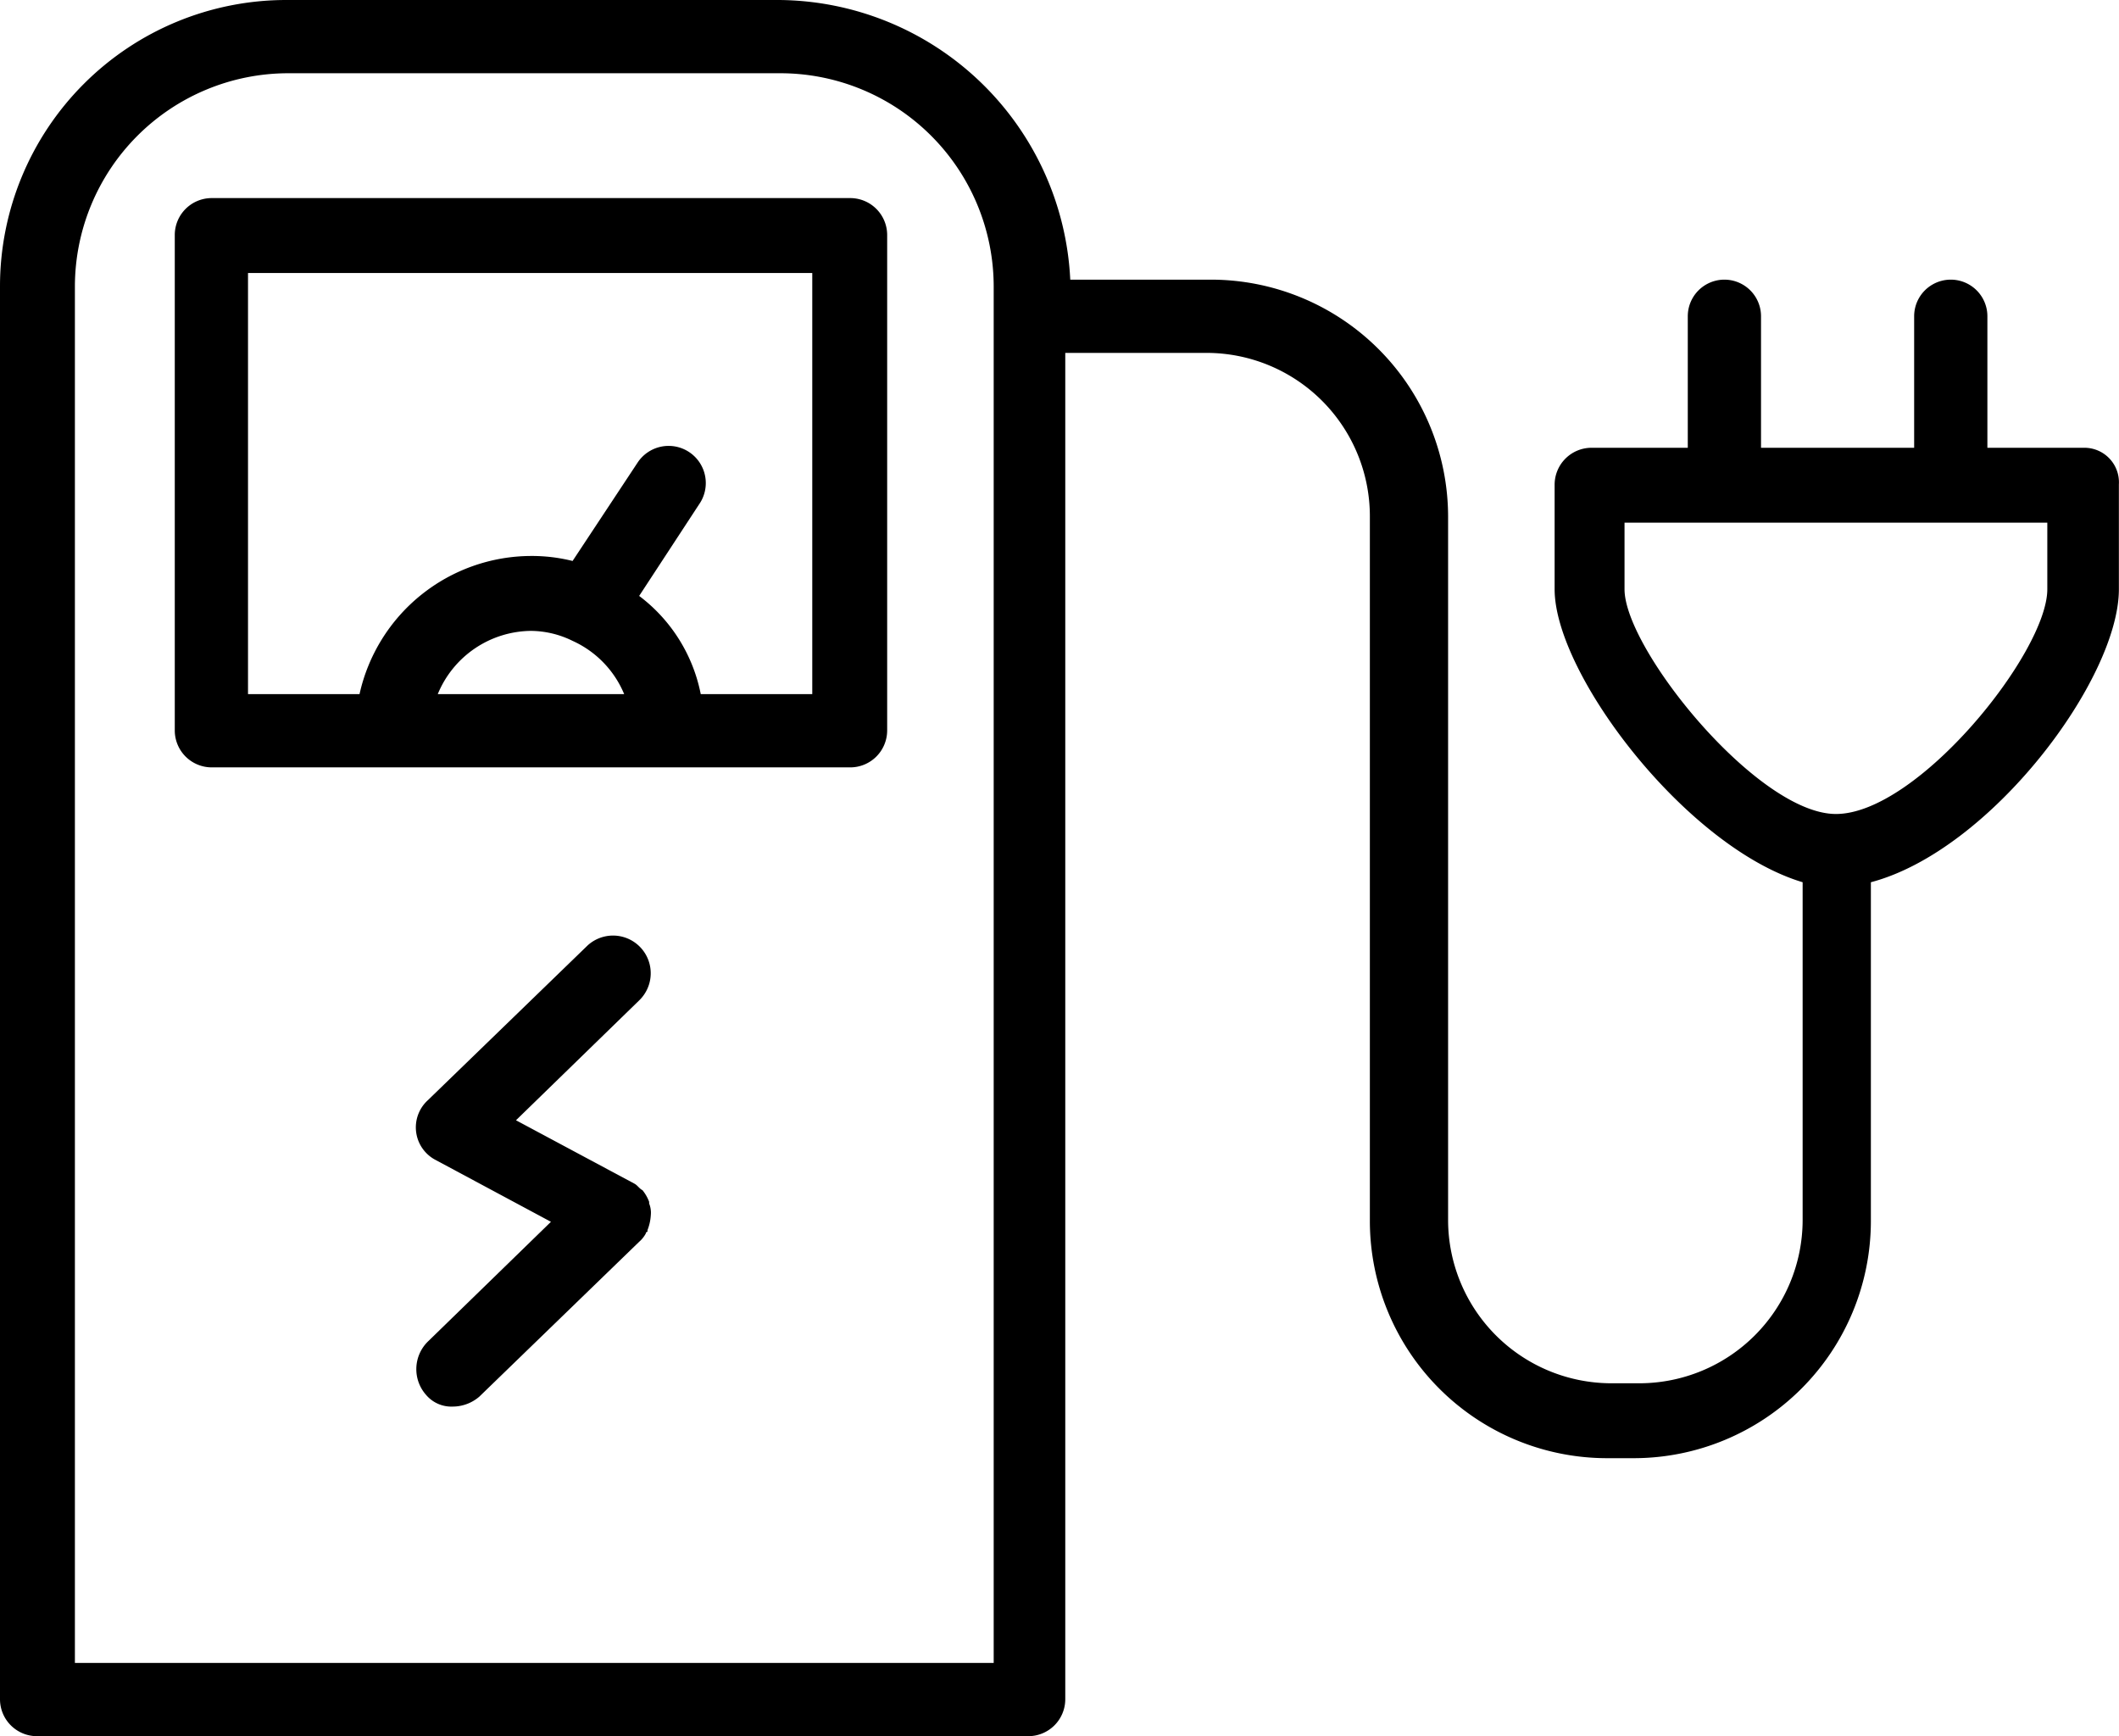 <?xml version="1.0" encoding="UTF-8"?>
<svg xmlns="http://www.w3.org/2000/svg" width="127.307" height="104.3" viewBox="0 0 127.307 104.3">
  <path d="M39.1,73a1.483,1.483,0,0,0-.1-.7v-.1a2.506,2.506,0,0,0-.4-.7h0c-.2-.1-.3-.3-.5-.4L31,67.3l7.4-7.2a2.264,2.264,0,0,0-3.1-3.3l-9.6,9.3a2.207,2.207,0,0,0,.5,3.6l6.9,3.7-7.4,7.2a2.329,2.329,0,0,0-.1,3.2,1.99,1.99,0,0,0,1.6.7,2.452,2.452,0,0,0,1.6-.6l9.6-9.3h0a1.756,1.756,0,0,0,.4-.5.1.1,0,0,1,.1-.1v-.1a2.92,2.92,0,0,0,.2-.9Z"></path>
  <path d="M125.2,26.9h-5.8V19a2.2,2.2,0,1,0-4.4,0v7.9h-9.2V19a2.2,2.2,0,1,0-4.4,0v7.9H95.6a2.22,2.22,0,0,0-2.2,2.2v6.3c0,5.1,7.9,15.5,14.9,17.6V73.3a9.816,9.816,0,0,1-9.8,9.8H96.8A9.816,9.816,0,0,1,87,73.3V31A14.255,14.255,0,0,0,72.8,16.8H64.3A17.653,17.653,0,0,0,46.8,0H17.2A17.2,17.2,0,0,0,0,17.2v84.9a2.22,2.22,0,0,0,2.2,2.2H61.8a2.22,2.22,0,0,0,2.2-2.2V21.2h8.5A9.816,9.816,0,0,1,82.3,31V73.4A14.255,14.255,0,0,0,96.5,87.6h1.7a14.255,14.255,0,0,0,14.2-14.2V53c7.2-1.9,14.9-12.2,14.9-17.6V29.1A2.075,2.075,0,0,0,125.2,26.9Zm-65.6,73H4.5V17.2A12.825,12.825,0,0,1,17.3,4.4H46.9A12.825,12.825,0,0,1,59.7,17.2V99.9ZM123,35.4c0,3.8-7.8,13.5-12.7,13.5-4.7,0-12.7-9.9-12.7-13.5v-4H123Z"></path>
  <path d="M51.1,11.9H12.7a2.22,2.22,0,0,0-2.2,2.2V43.9a2.22,2.22,0,0,0,2.2,2.2H51.1a2.22,2.22,0,0,0,2.2-2.2V14.1A2.22,2.22,0,0,0,51.1,11.9ZM34.4,38.5a6.061,6.061,0,0,1,3.1,3.2H26.3a6.124,6.124,0,0,1,5.6-3.8A5.734,5.734,0,0,1,34.4,38.5Zm14.4,3.2H42.1a9.735,9.735,0,0,0-3.7-5.9L42,30.3a2.233,2.233,0,1,0-3.7-2.5l-3.9,5.9a10.074,10.074,0,0,0-2.5-.3,10.591,10.591,0,0,0-10.3,8.3H14.9V16.4H48.8Z"></path>
</svg>
